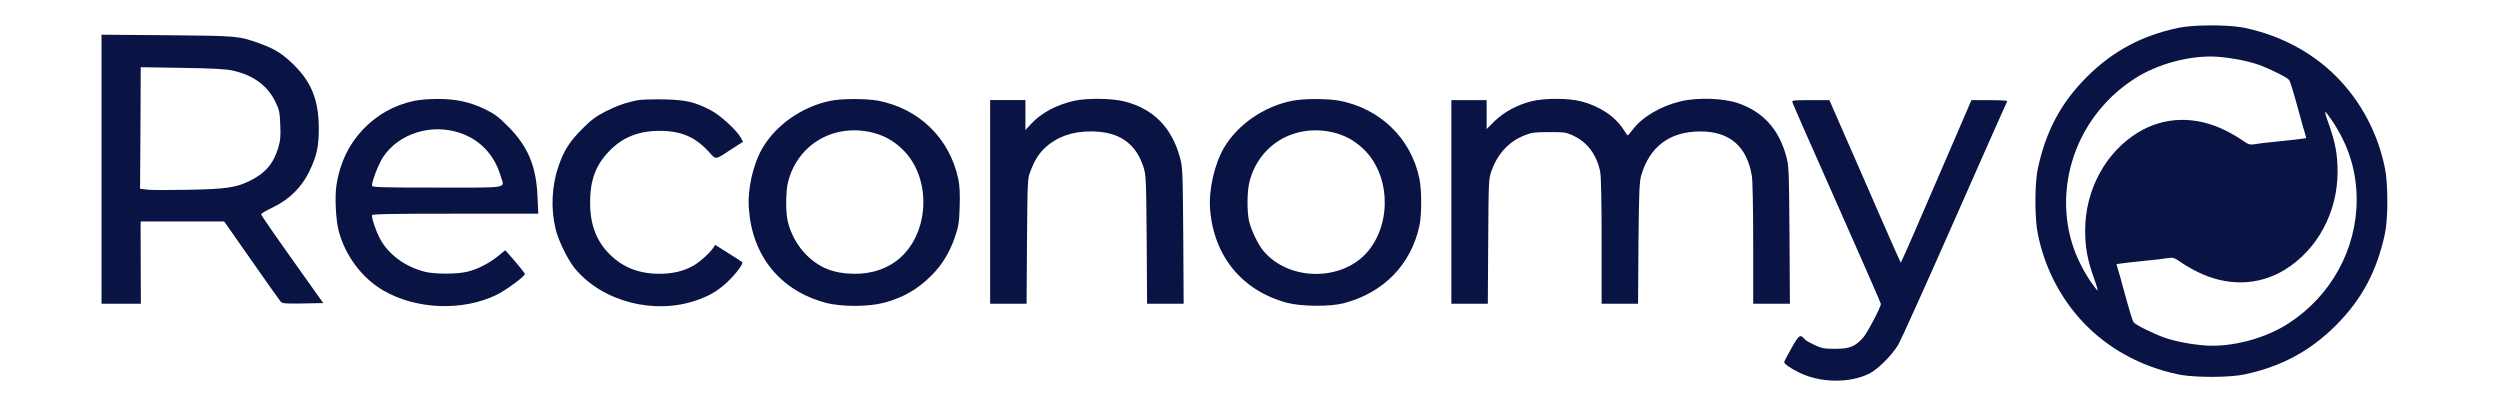 <svg width="197" height="32" viewBox="0 0 197 32" fill="none" xmlns="http://www.w3.org/2000/svg">
<g clip-path="url(#clip0_3044_76)">
<g clip-path="url(#clip1_3044_76)">
<path d="M8 13.329V23.934H9.555H11.099L11.089 20.972C11.079 19.346 11.079 17.896 11.079 17.732L11.089 17.454H14.373H17.668L19.799 20.499C20.973 22.175 22.003 23.636 22.095 23.739C22.25 23.924 22.384 23.934 23.866 23.914L25.472 23.883L23.022 20.437C21.673 18.544 20.572 16.94 20.572 16.888C20.572 16.826 20.994 16.579 21.519 16.333C22.785 15.716 23.753 14.78 24.36 13.535C24.947 12.331 25.122 11.57 25.122 10.151C25.122 7.949 24.566 6.52 23.197 5.152C22.291 4.257 21.653 3.845 20.458 3.424C18.811 2.827 18.759 2.827 13.179 2.776L8 2.734V13.329ZM18.348 5.563C19.954 5.923 21.045 6.725 21.663 7.949C22.013 8.659 22.044 8.803 22.085 9.842C22.126 10.768 22.095 11.076 21.92 11.663C21.539 12.918 20.901 13.648 19.676 14.255C18.595 14.78 17.792 14.903 14.837 14.954C13.364 14.985 11.902 14.985 11.593 14.944L11.037 14.872L11.068 10.079L11.089 5.296L14.363 5.347C16.834 5.388 17.802 5.44 18.348 5.563Z" fill="#091344"/>
<path d="M32.658 7.941C31.041 8.291 29.723 9.032 28.611 10.194C27.479 11.387 26.81 12.786 26.521 14.524C26.367 15.481 26.459 17.353 26.696 18.227C27.232 20.192 28.529 21.91 30.218 22.897C32.812 24.399 36.477 24.533 39.144 23.226C39.906 22.846 41.358 21.776 41.358 21.591C41.358 21.519 40.936 20.994 40.112 20.048L39.813 19.719L39.247 20.182C38.516 20.768 37.631 21.221 36.807 21.416C35.963 21.611 34.264 21.611 33.481 21.416C31.916 21.015 30.609 20.058 29.939 18.803C29.631 18.217 29.311 17.302 29.311 16.962C29.311 16.869 30.691 16.839 35.86 16.839H42.418L42.357 15.522C42.264 13.115 41.605 11.541 40.071 9.998C39.319 9.237 38.98 8.98 38.269 8.63C37.033 8.034 35.932 7.787 34.459 7.797C33.811 7.797 32.998 7.869 32.658 7.941ZM36.241 10.472C37.826 11.007 38.949 12.189 39.443 13.845C39.752 14.884 40.308 14.781 34.459 14.781C30.012 14.781 29.311 14.761 29.311 14.627C29.311 14.257 29.837 12.909 30.187 12.374C31.422 10.523 33.976 9.71 36.241 10.472Z" fill="#091344"/>
<path d="M50.289 7.892C49.383 8.057 48.611 8.324 47.684 8.798C46.953 9.178 46.572 9.456 45.883 10.155C44.884 11.153 44.441 11.853 44.019 13.066C43.473 14.65 43.391 16.409 43.782 18.055C44.009 18.981 44.74 20.472 45.306 21.162C47.478 23.774 51.566 24.834 54.923 23.651C55.932 23.291 56.529 22.941 57.249 22.283C57.939 21.655 58.609 20.771 58.485 20.657C58.434 20.606 57.939 20.287 57.373 19.938L56.364 19.3L56.199 19.536C55.911 19.968 55.087 20.699 54.562 20.976C53.831 21.378 52.977 21.573 51.957 21.573C50.372 21.573 49.126 21.09 48.086 20.082C46.995 19.012 46.5 17.726 46.5 15.947C46.5 14.229 46.922 13.056 47.952 11.966C49.002 10.845 50.269 10.32 51.957 10.31C53.666 10.31 54.778 10.783 55.859 11.966C56.457 12.614 56.302 12.634 57.682 11.729L58.547 11.174L58.372 10.845C58.032 10.238 56.776 9.096 56.024 8.695C54.737 8.026 54.058 7.872 52.318 7.831C51.473 7.82 50.557 7.841 50.289 7.892Z" fill="#091344"/>
<path d="M65.378 7.954C63.185 8.427 61.188 9.826 60.107 11.626C59.335 12.932 58.882 14.928 59.016 16.512C59.304 20.215 61.517 22.91 65.059 23.856C66.285 24.186 68.426 24.186 69.662 23.856C71.155 23.455 72.297 22.807 73.358 21.748C74.213 20.915 74.83 19.906 75.242 18.693C75.541 17.818 75.582 17.561 75.623 16.276C75.654 15.226 75.623 14.63 75.51 14.095C74.83 10.896 72.421 8.551 69.188 7.933C68.241 7.759 66.233 7.759 65.378 7.954ZM68.56 10.402C69.548 10.618 70.321 11.019 71.052 11.708C73.585 14.064 73.245 18.837 70.424 20.709C69.559 21.285 68.529 21.573 67.376 21.573C65.749 21.573 64.596 21.131 63.546 20.092C62.846 19.402 62.259 18.343 62.063 17.376C61.898 16.594 61.919 15.031 62.104 14.321C62.846 11.431 65.584 9.775 68.56 10.402Z" fill="#091344"/>
<path d="M84.664 7.938C83.264 8.247 82.049 8.895 81.225 9.789L80.803 10.252V9.069V7.887H79.413H78.023V15.91V23.933H79.455H80.896L80.927 19.016C80.968 14.243 80.968 14.089 81.195 13.503C81.524 12.629 81.854 12.104 82.379 11.62C83.295 10.777 84.489 10.355 85.951 10.355C88.134 10.355 89.462 11.24 90.09 13.112C90.307 13.78 90.317 13.966 90.358 18.862L90.389 23.933H91.83H93.272L93.241 18.553C93.2 13.431 93.19 13.143 92.973 12.382C92.314 10.016 90.873 8.565 88.587 7.989C87.619 7.743 85.653 7.722 84.664 7.938Z" fill="#091344"/>
<path d="M101.804 7.945C99.59 8.397 97.552 9.796 96.46 11.627C95.698 12.923 95.225 14.991 95.359 16.544C95.668 20.216 97.891 22.911 101.413 23.858C102.545 24.156 104.769 24.176 105.871 23.899C109.021 23.076 111.194 20.854 111.853 17.778C112.038 16.904 112.038 14.929 111.842 14.045C111.184 10.897 108.754 8.552 105.541 7.935C104.604 7.76 102.71 7.76 101.804 7.945ZM104.913 10.403C105.902 10.619 106.674 11.02 107.405 11.71C109.505 13.674 109.711 17.449 107.827 19.764C105.84 22.191 101.577 22.191 99.549 19.764C99.117 19.239 98.561 18.066 98.416 17.377C98.252 16.596 98.272 15.032 98.458 14.322C99.199 11.432 101.927 9.776 104.913 10.403Z" fill="#091344"/>
<path d="M120.668 7.982C119.567 8.259 118.496 8.835 117.765 9.555L117.147 10.172V9.031V7.889H115.757H114.367V15.912V23.935H115.809H117.24L117.271 19.019C117.302 14.194 117.302 14.102 117.538 13.444C118.022 12.086 118.939 11.119 120.184 10.646C120.71 10.44 120.998 10.409 122.089 10.409C123.263 10.409 123.428 10.43 123.953 10.677C125.085 11.211 125.816 12.178 126.094 13.526C126.166 13.876 126.208 15.799 126.208 18.998V23.935H127.639H129.08L129.111 19.173C129.152 15.11 129.183 14.338 129.327 13.824C129.997 11.54 131.582 10.358 133.992 10.358C136.309 10.358 137.667 11.54 138.048 13.876C138.11 14.246 138.152 16.529 138.152 19.224V23.935H139.602H141.044L141.013 18.504C140.973 13.32 140.962 13.053 140.746 12.281C140.159 10.162 138.923 8.804 136.946 8.126C135.794 7.735 133.775 7.663 132.447 7.982C130.872 8.352 129.41 9.216 128.668 10.203C128.473 10.45 128.298 10.666 128.267 10.666C128.236 10.666 128.082 10.46 127.927 10.203C127.278 9.175 126.033 8.352 124.581 7.982C123.562 7.724 121.729 7.724 120.668 7.982Z" fill="#091344"/>
<path d="M141.243 8.065C141.263 8.168 142.849 11.758 144.754 16.048C146.659 20.337 148.214 23.896 148.214 23.947C148.214 24.194 147.163 26.2 146.823 26.591C146.206 27.301 145.762 27.486 144.61 27.486C143.745 27.486 143.56 27.455 142.994 27.188C142.633 27.023 142.293 26.827 142.221 26.745C141.861 26.313 141.768 26.364 141.171 27.424C140.851 27.99 140.594 28.483 140.594 28.535C140.594 28.669 141.068 29.008 141.717 29.327C143.395 30.181 145.742 30.222 147.318 29.43C147.987 29.09 149.088 27.99 149.572 27.177C149.779 26.838 151.786 22.394 154.031 17.302C156.276 12.211 158.139 8.014 158.17 7.973C158.19 7.921 157.572 7.891 156.779 7.891H155.349L152.744 13.929C151.312 17.261 150.057 20.141 149.953 20.337L149.779 20.697L149.428 19.925C149.233 19.504 147.966 16.624 146.618 13.517L144.156 7.891H142.674C141.305 7.891 141.192 7.901 141.243 8.065Z" fill="#091344"/>
<path d="M171.663 2.192C172.807 1.952 175.321 1.936 176.648 2.152C176.748 2.169 176.849 2.189 176.948 2.209C179.725 2.814 182.136 4.097 184.031 5.961C185.974 7.889 187.355 10.4 187.934 13.262C187.958 13.398 187.981 13.535 188.002 13.672C188.183 15.026 188.162 17.355 187.929 18.427C187.29 21.39 186.106 23.602 184.068 25.639C182.04 27.665 179.743 28.9 176.851 29.507C175.714 29.745 173.223 29.761 171.89 29.549C171.786 29.531 171.681 29.51 171.577 29.489C168.61 28.845 166.062 27.429 164.115 25.357C162.363 23.482 161.119 21.108 160.579 18.427C160.553 18.284 160.529 18.139 160.508 17.994C160.33 16.635 160.353 14.333 160.585 13.27C161.224 10.307 162.408 8.096 164.446 6.059C166.475 4.033 168.771 2.798 171.663 2.192ZM183.234 8.81C183.183 8.78 183.296 9.192 183.492 9.726C184.027 11.248 184.201 12.143 184.201 13.542C184.201 16.73 182.606 19.683 180.043 21.256C177.952 22.532 175.471 22.583 173.113 21.4C172.65 21.174 172.052 20.814 171.784 20.619C171.393 20.341 171.239 20.279 170.961 20.32C170.538 20.392 169.992 20.454 168.665 20.588C168.099 20.639 167.439 20.722 167.202 20.753L166.78 20.815L166.915 21.297C166.997 21.554 167.152 22.089 167.254 22.491C167.852 24.671 168.037 25.279 168.14 25.403C168.285 25.609 169.778 26.338 170.591 26.616C171.476 26.914 172.66 27.14 173.761 27.222C175.842 27.377 178.498 26.677 180.319 25.494C183.677 23.334 185.705 19.652 185.705 15.743C185.705 13.46 185.066 11.434 183.738 9.459C183.511 9.14 183.296 8.851 183.234 8.81ZM174.752 4.475C172.673 4.321 170.015 5.021 168.194 6.204C164.837 8.364 162.808 12.046 162.808 15.954C162.808 18.238 163.447 20.265 164.775 22.239C165.002 22.558 165.219 22.846 165.281 22.887C165.332 22.917 165.219 22.507 165.022 21.972C164.487 20.45 164.312 19.554 164.312 18.155C164.312 14.967 165.908 12.014 168.472 10.441C170.562 9.165 173.042 9.115 175.4 10.298C175.863 10.524 176.461 10.884 176.729 11.079C177.12 11.357 177.276 11.419 177.552 11.378C177.975 11.306 178.521 11.243 179.849 11.109C180.415 11.058 181.074 10.976 181.311 10.945L181.733 10.883L181.599 10.4C181.518 10.142 181.362 9.607 181.26 9.206C180.662 7.027 180.477 6.419 180.374 6.296C180.23 6.09 178.738 5.36 177.924 5.082C177.038 4.784 175.854 4.557 174.752 4.475Z" fill="#091344"/>
</g>
</g>
<defs>
<clipPath id="clip0_3044_76">
<rect width="181" height="28" fill="white" transform="translate(8 2)"/>
</clipPath>
<clipPath id="clip1_3044_76">
<rect width="181" height="28" fill="white" transform="translate(8 2)"/>
</clipPath>
</defs>
</svg>
